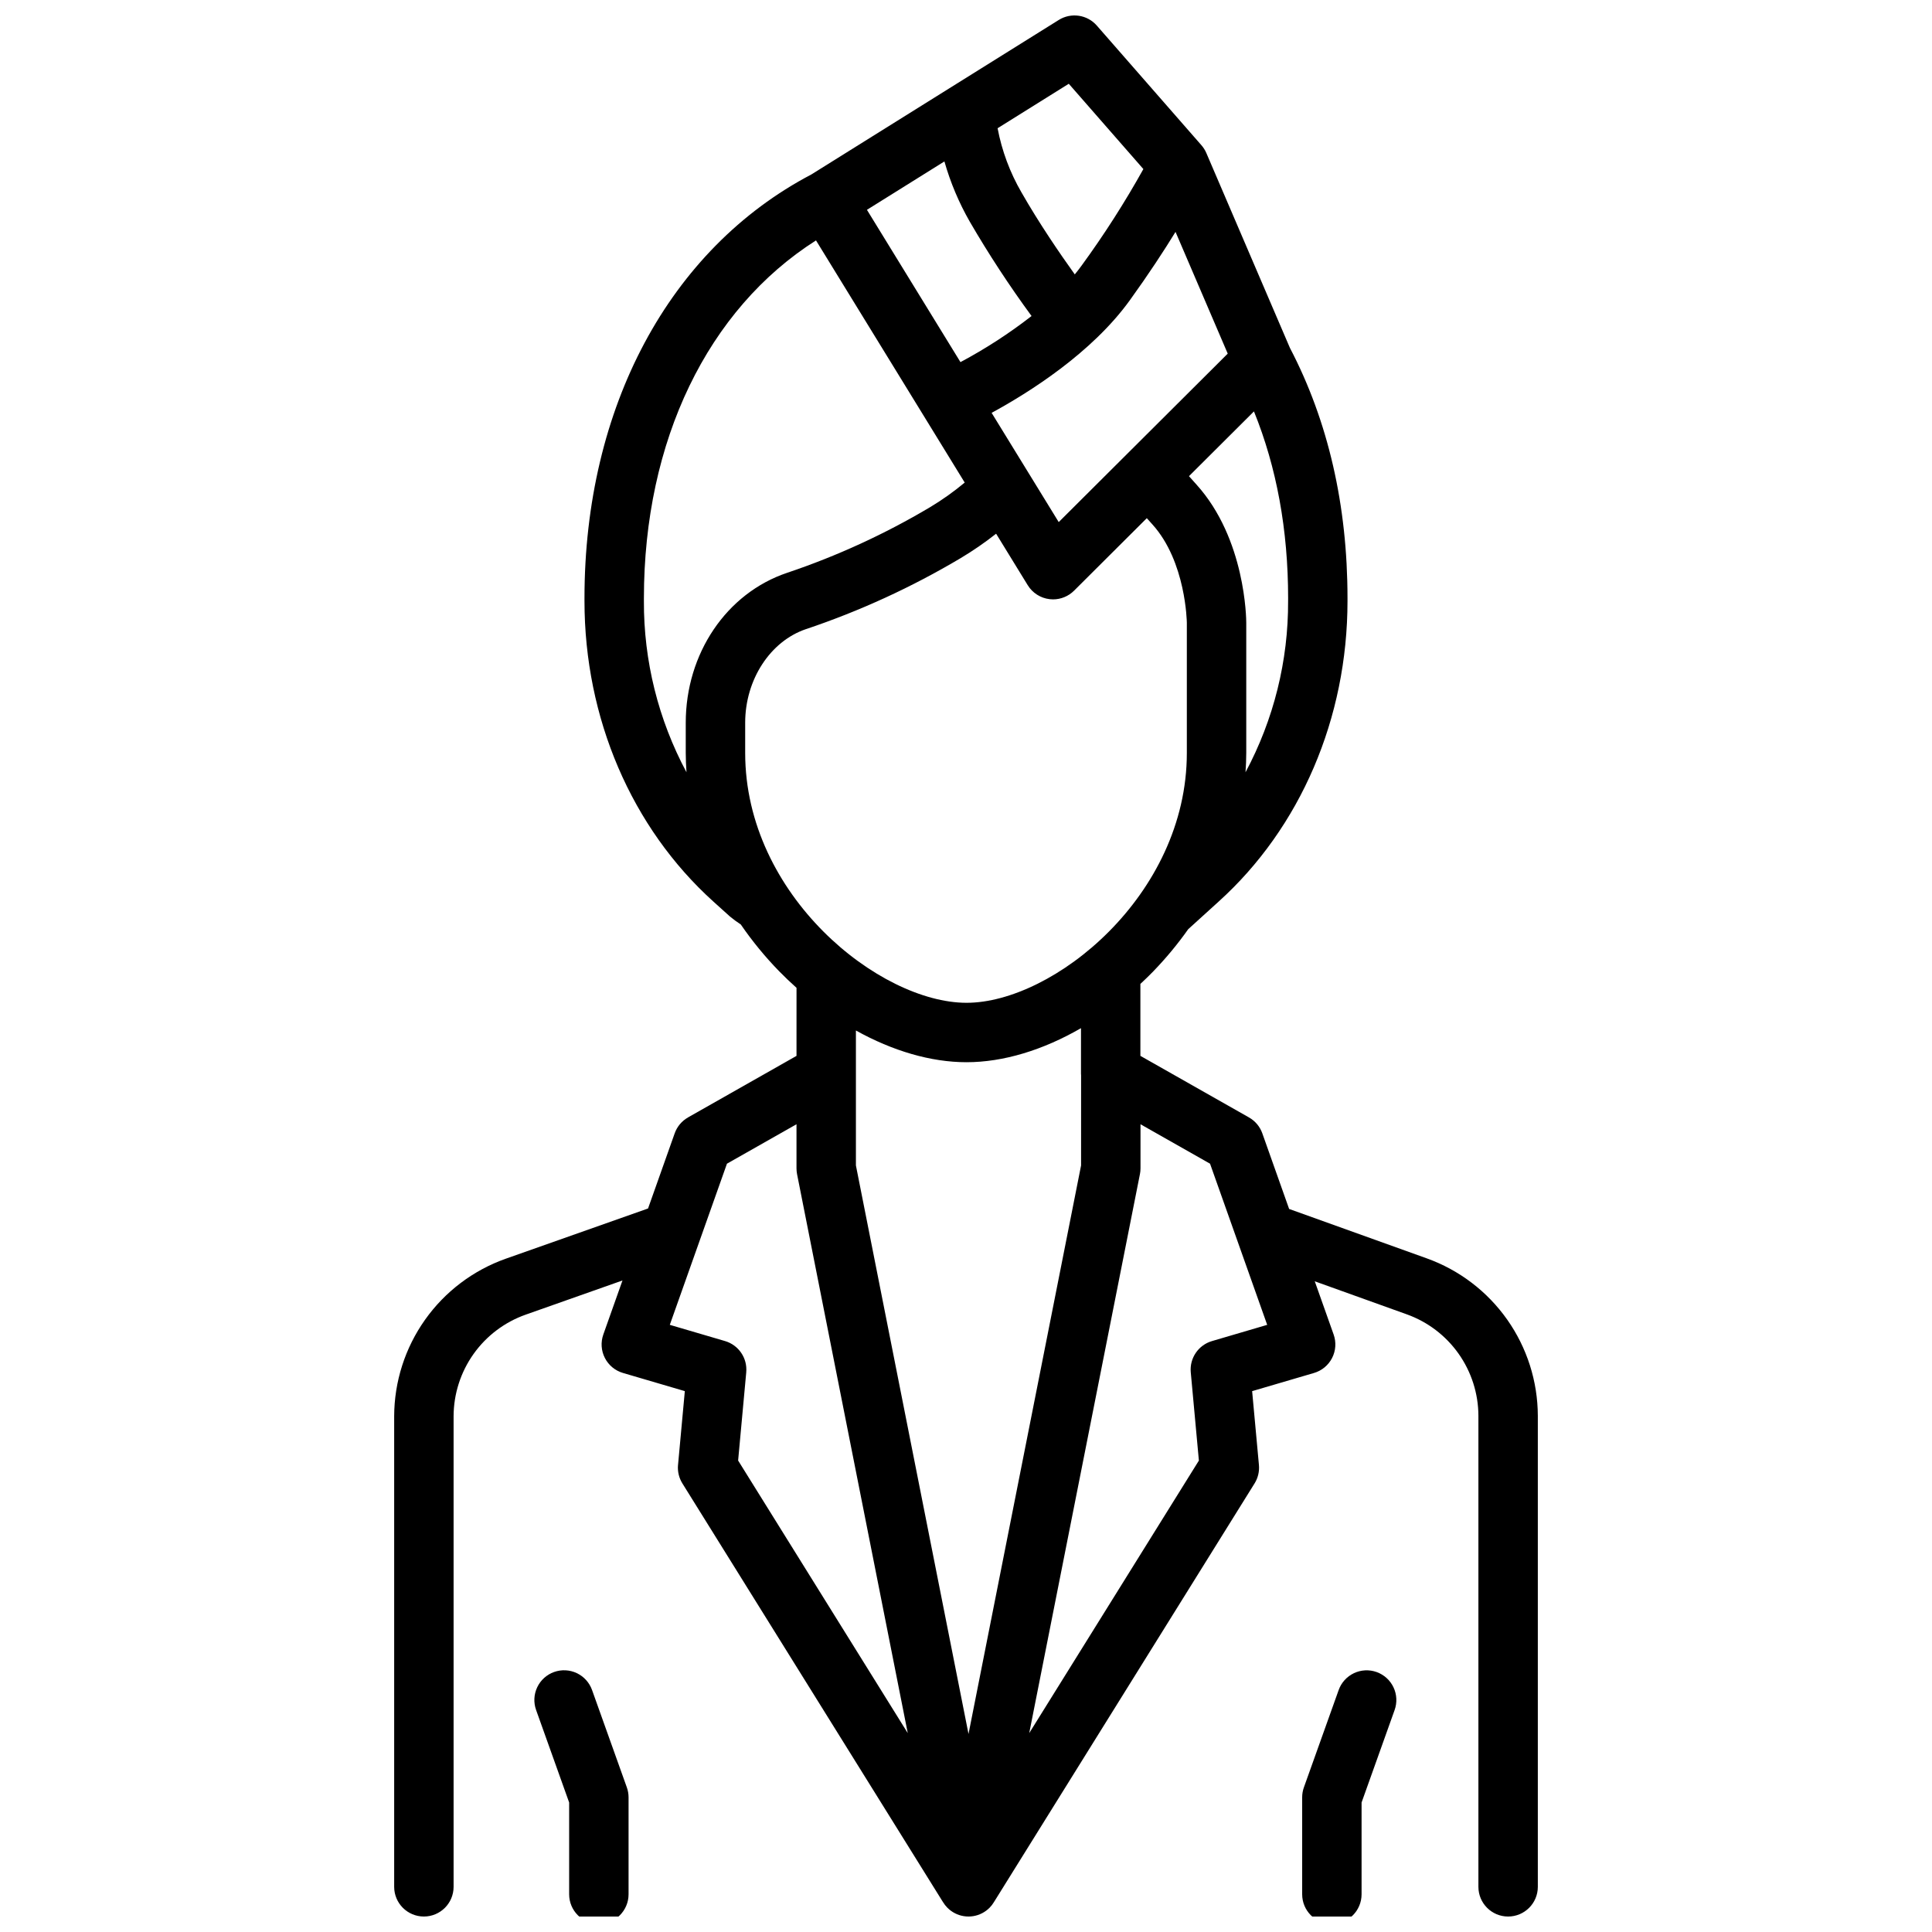 <?xml version="1.0" encoding="UTF-8"?>
<!-- Uploaded to: SVG Repo, www.svgrepo.com, Generator: SVG Repo Mixer Tools -->
<svg width="800px" height="800px" version="1.1" viewBox="144 144 512 512" xmlns="http://www.w3.org/2000/svg">
 <defs>
  <clipPath id="c">
   <path d="m248 148.09h304v503.81h-304z"/>
  </clipPath>
  <clipPath id="b">
   <path d="m285 586h26v65.902h-26z"/>
  </clipPath>
  <clipPath id="a">
   <path d="m489 586h26v65.902h-26z"/>
  </clipPath>
 </defs>
 <g>
  <g clip-path="url(#c)">
   <path d="m522.14 477.49-36.508-13.105-7.106-20.039 0.004 0.004c-0.633-1.785-1.891-3.281-3.535-4.215l-28.781-16.32v-19.066c1.164-1.082 2.312-2.191 3.434-3.344v-0.004c3.363-3.477 6.453-7.207 9.242-11.156l8.031-7.289c21.723-19.598 34.18-48.648 34.18-79.703v-0.715c0-24.66-5.137-46.973-15.254-66.328l-22.152-51.648c-0.324-0.758-0.766-1.461-1.309-2.078l-27.711-31.695c-2.539-2.91-6.816-3.543-10.094-1.496l-65.566 40.945c-37.652 19.773-60.121 61.715-60.121 112.29v0.715c0 31.059 12.457 60.109 34.18 79.703l4.371 3.941v0.004c0.918 0.754 1.879 1.457 2.871 2.106 3.035 4.422 6.441 8.574 10.188 12.418 1.488 1.523 3.019 2.973 4.582 4.371l-0.004 18.035-28.754 16.309 0.004 0.004c-1.648 0.934-2.902 2.43-3.535 4.215l-7.059 19.914-37.656 13.293c-8.648 3.055-16.137 8.707-21.438 16.188-5.305 7.481-8.164 16.418-8.184 25.586v124.7c0 4.348 3.527 7.871 7.875 7.871 4.348 0 7.871-3.523 7.871-7.871v-124.7c0.016-5.91 1.859-11.676 5.281-16.496 3.422-4.824 8.254-8.469 13.828-10.438l25.648-9.055-5.078 14.32v0.004c-0.723 2.039-0.574 4.285 0.41 6.211s2.715 3.363 4.793 3.973l16.398 4.816-1.801 19.574-0.004-0.004c-0.156 1.711 0.25 3.426 1.156 4.883l69.07 110.97 0.004-0.004c0.316 0.531 0.699 1.02 1.133 1.461l0.008 0.008c0.297 0.305 0.625 0.586 0.969 0.836 1.332 0.973 2.938 1.504 4.59 1.512h0.098c1.645-0.008 3.25-0.535 4.578-1.504 0.348-0.254 0.672-0.531 0.973-0.836l0.008-0.008c0.434-0.441 0.812-0.93 1.129-1.461l69.078-110.97v0.004c0.906-1.457 1.312-3.172 1.156-4.883l-1.801-19.574 16.398-4.816c2.078-0.609 3.809-2.047 4.793-3.973 0.984-1.926 1.133-4.172 0.41-6.211l-5.004-14.109 24.391 8.758c5.543 1.988 10.336 5.633 13.73 10.441 3.394 4.809 5.227 10.547 5.246 16.434v124.84c0 4.348 3.523 7.871 7.871 7.871 4.348 0 7.875-3.523 7.875-7.871v-124.84c-0.027-9.129-2.863-18.027-8.121-25.488-5.262-7.461-12.691-13.121-21.281-16.211zm-180.66-133.95v-8.008c0-11.414 6.641-21.617 16.145-24.82l0.004 0.004c14.27-4.797 27.992-11.098 40.934-18.793 3.273-1.957 6.422-4.121 9.418-6.484l8.383 13.652 0.004 0.004c1.258 2.047 3.387 3.406 5.773 3.688 0.309 0.039 0.621 0.055 0.93 0.059 2.086-0.004 4.082-0.828 5.559-2.297l19.285-19.223c0.492 0.547 0.977 1.094 1.477 1.645 8.926 9.867 9.129 25.926 9.133 26.062v34.516c0 37.777-35.426 66.207-58.387 66.207-23.074-0.008-58.656-28.434-58.656-66.207zm143.88-40.293v0.004c0.074 15.836-3.805 31.445-11.285 45.406 0.117-1.703 0.195-3.406 0.195-5.117v-34.512c0-0.898-0.152-22.195-13.199-36.621-0.672-0.742-1.332-1.48-1.98-2.219l17.219-17.16c6.012 14.805 9.055 31.406 9.055 49.508zm-60.789-20.887-17.781-28.949c9.863-5.363 26.523-15.824 36.641-29.859 5.039-6.992 9.031-13.105 12.094-18.098l13.836 32.262zm2.668-116.16 19.766 22.605v0.004c-4.926 8.836-10.383 17.367-16.344 25.539-0.578 0.805-1.195 1.59-1.832 2.371-3.973-5.535-9.445-13.539-14.129-21.734-3.055-5.269-5.195-11.02-6.328-17zm-32.965 20.586h0.004c1.59 5.59 3.859 10.965 6.75 16.008 5.004 8.602 10.461 16.934 16.344 24.957-5.918 4.606-12.223 8.691-18.84 12.215l-24.785-40.359zm-79.633 116.47v-0.715c0-41.746 16.914-76.59 45.609-94.828l39.41 64.176h-0.004c-2.879 2.402-5.945 4.582-9.16 6.512-11.98 7.125-24.688 12.961-37.902 17.402-16.066 5.41-26.863 21.379-26.863 39.738v8.008c0 1.711 0.082 3.418 0.195 5.117h0.004c-7.481-13.965-11.363-29.57-11.289-45.41zm24.969 227.8 2.152-23.391h-0.004c0.344-3.746-2.012-7.211-5.621-8.27l-14.633-4.297 15.145-42.707 18.43-10.453v11.691c0 0.516 0.051 1.027 0.148 1.531l29.336 148.13zm61.055 72.465-29.84-150.67v-35.758c9.719 5.41 19.871 8.406 29.312 8.406 9.785 0 20.32-3.231 30.336-9.027v12.031c0 0.176 0.016 0.344 0.027 0.512l-0.004 23.836zm64.52-104.12c-3.609 1.059-5.965 4.527-5.621 8.273l2.152 23.391-44.961 72.227 29.336-148.13h0.004c0.098-0.504 0.148-1.016 0.148-1.531v-11.691l18.43 10.453 15.145 42.707z"/>
  </g>
  <g clip-path="url(#b)">
   <path d="m300.9 591.87c-0.703-1.969-2.156-3.574-4.043-4.473-1.887-0.895-4.055-1-6.019-0.301-1.969 0.703-3.578 2.16-4.469 4.047-0.895 1.891-1 4.055-0.297 6.023l8.758 24.512v24.32c0 4.348 3.523 7.871 7.871 7.871 4.348 0 7.875-3.523 7.875-7.871v-25.684c0-0.902-0.156-1.797-0.461-2.648z"/>
  </g>
  <g clip-path="url(#a)">
   <path d="m508.82 587.11c-1.965-0.703-4.129-0.594-6.016 0.301s-3.344 2.5-4.043 4.465l-9.215 25.797c-0.305 0.848-0.461 1.746-0.457 2.648v25.684c0 4.348 3.523 7.871 7.871 7.871 4.348 0 7.871-3.523 7.871-7.871v-24.32l8.758-24.512c0.703-1.969 0.594-4.133-0.301-6.019-0.895-1.887-2.5-3.34-4.469-4.043z"/>
  </g>
 </g>
</svg>